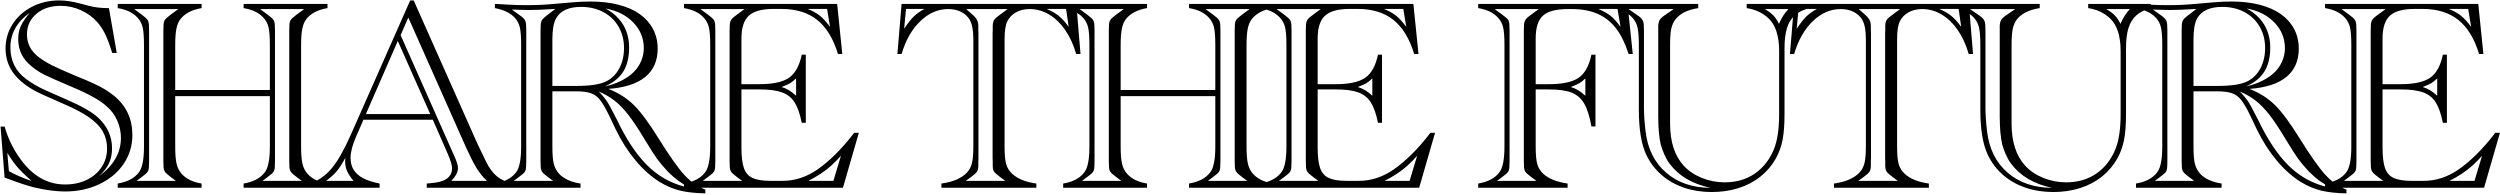 <svg aria-hidden="true" xmlns="http://www.w3.org/2000/svg" viewBox="0 0 1632 127">
  <path fill-rule="evenodd" fill="currentColor"
    d="M1621.599,122.539 L1528.923,122.539 C1529.851,122.997 1530.796,123.408 1531.757,123.770 L1531.757,126.231 C1525.370,126.112 1519.936,125.527 1515.453,124.473 C1510.971,123.418 1506.502,121.544 1502.050,118.848 C1496.483,115.391 1491.239,110.733 1486.317,104.873 C1481.396,99.015 1477.089,92.305 1473.398,84.746 L1468.739,74.990 C1466.512,70.420 1464.549,67.095 1462.851,65.015 C1461.150,62.936 1459.129,61.514 1456.786,60.752 C1454.442,59.991 1451.249,59.609 1447.206,59.609 L1431.913,59.609 L1431.913,95.733 C1431.913,100.773 1432.221,104.522 1432.836,106.983 C1433.451,109.443 1434.638,111.641 1436.396,113.574 C1439.501,116.797 1444.130,118.878 1450.282,119.815 L1450.282,122.539 L1394.384,122.539 L1394.384,119.815 C1400.712,118.760 1405.311,116.329 1408.183,112.520 C1410.409,109.707 1411.523,104.112 1411.523,95.733 L1411.523,29.375 C1411.523,24.044 1411.229,20.177 1410.644,17.774 C1410.057,15.372 1408.974,13.321 1407.392,11.621 C1405.530,9.566 1402.997,7.950 1399.800,6.767 C1397.774,7.662 1396.034,8.752 1394.586,10.039 C1392.213,12.149 1390.499,14.932 1389.444,18.389 C1388.390,21.847 1387.862,26.182 1387.862,31.397 L1387.862,74.287 C1387.862,81.437 1387.423,87.178 1386.544,91.514 C1385.665,95.851 1384.229,99.806 1382.237,103.379 C1379.601,108.067 1376.217,112.051 1372.086,115.332 C1367.955,118.614 1363.194,121.104 1357.804,122.803 C1352.412,124.502 1346.611,125.352 1340.401,125.352 C1333.779,125.352 1327.701,124.399 1322.164,122.495 C1316.627,120.592 1311.778,117.837 1307.618,114.234 C1303.457,110.630 1300.148,106.279 1297.687,101.182 C1294.404,94.326 1292.765,84.483 1292.765,71.651 L1292.765,29.375 C1292.765,24.337 1292.486,20.572 1291.930,18.081 C1291.372,15.591 1290.274,13.438 1288.634,11.621 C1287.810,10.698 1286.870,9.872 1285.824,9.134 L1288.001,35.264 L1285.189,35.264 C1283.431,29.230 1281.043,24.014 1278.025,19.619 C1275.007,15.225 1271.491,11.841 1267.479,9.468 C1263.464,7.095 1259.261,5.908 1254.866,5.908 C1251.408,5.908 1248.406,6.627 1245.858,8.062 C1243.309,9.498 1241.419,11.476 1240.189,13.994 C1239.016,16.398 1238.431,20.265 1238.431,25.596 L1238.431,95.733 C1238.431,100.948 1238.782,104.772 1239.485,107.202 C1240.189,109.634 1241.536,111.759 1243.528,113.574 C1247.102,116.797 1252.317,118.878 1259.173,119.815 L1259.173,122.539 L1197.210,122.539 L1197.210,119.815 C1204.826,118.760 1210.394,116.358 1213.909,112.608 C1215.491,110.909 1216.575,108.828 1217.161,106.367 C1217.746,103.906 1218.040,100.362 1218.040,95.733 L1218.040,25.596 C1218.040,19.795 1217.249,15.576 1215.667,12.940 C1214.437,10.773 1212.591,9.059 1210.130,7.798 C1207.669,6.539 1204.826,5.908 1201.605,5.908 C1194.983,5.908 1188.933,8.531 1183.455,13.775 C1177.976,19.019 1173.889,26.182 1171.194,35.264 L1168.470,35.264 L1170.474,11.212 C1168.708,13.147 1167.388,15.538 1166.519,18.389 C1165.464,21.847 1164.937,26.182 1164.937,31.397 L1164.937,74.287 C1164.937,81.437 1164.497,87.178 1163.618,91.514 C1162.739,95.851 1161.303,99.806 1159.312,103.379 C1156.675,108.067 1153.291,112.051 1149.160,115.332 C1145.029,118.614 1140.268,121.104 1134.878,122.803 C1129.486,124.502 1123.686,125.352 1117.476,125.352 C1110.854,125.352 1104.775,124.399 1099.238,122.495 C1093.701,120.592 1088.852,117.837 1084.692,114.234 C1080.531,110.630 1077.222,106.279 1074.761,101.182 C1071.479,94.326 1069.839,84.483 1069.839,71.651 L1069.839,29.375 C1069.839,24.337 1069.560,20.572 1069.004,18.081 C1068.446,15.591 1067.348,13.438 1065.708,11.621 C1064.949,10.771 1064.093,10.002 1063.145,9.309 L1065.866,35.264 L1063.142,35.264 C1060.973,28.408 1058.249,22.842 1054.968,18.565 C1051.686,14.288 1047.673,11.109 1042.927,9.028 C1038.181,6.949 1032.556,5.908 1026.052,5.908 L1023.591,5.908 C1015.914,5.908 1010.480,7.330 1007.287,10.171 C1004.093,13.014 1002.497,17.980 1002.497,25.068 L1002.497,54.951 L1011.198,54.951 C1020.045,54.951 1026.491,53.560 1030.534,50.776 C1034.577,47.994 1037.359,42.969 1038.884,35.703 L1041.521,35.703 L1041.521,82.549 L1038.884,82.549 C1037.711,75.928 1036.129,70.934 1034.138,67.564 C1032.145,64.195 1029.405,61.822 1025.920,60.444 C1022.433,59.068 1017.496,58.379 1011.110,58.379 L1002.497,58.379 L1002.497,95.733 C1002.497,100.948 1002.849,104.772 1003.552,107.202 C1004.255,109.634 1005.602,111.759 1007.595,113.574 C1011.110,116.738 1016.354,118.819 1023.327,119.815 L1023.327,122.539 L964.968,122.539 L964.968,119.815 C971.296,118.760 975.895,116.329 978.767,112.520 C980.993,109.707 982.107,104.112 982.107,95.733 L982.107,29.375 C982.107,24.044 981.813,20.177 981.228,17.774 C980.641,15.372 979.558,13.321 977.976,11.621 C975.045,8.340 970.710,6.231 964.968,5.293 L964.968,2.568 L1052.700,2.568 L1062.439,2.568 L1108.599,2.568 L1108.599,5.293 C1101.801,6.348 1096.879,8.751 1093.833,12.500 C1092.427,14.317 1091.474,16.455 1090.977,18.916 C1090.478,21.377 1090.230,24.864 1090.230,29.375 L1090.230,77.891 L1090.230,80.967 C1090.287,92.568 1093.188,101.564 1098.931,107.949 C1102.036,111.407 1105.991,114.117 1110.796,116.079 C1115.600,118.043 1120.609,119.024 1125.825,119.024 C1133.442,119.024 1140.020,117.120 1145.557,113.311 C1151.094,109.503 1155.269,104.141 1158.081,97.227 C1160.307,91.720 1161.421,84.102 1161.421,74.375 L1161.421,33.506 C1161.421,23.545 1159.136,16.398 1154.566,12.061 C1150.756,8.428 1145.981,6.172 1140.239,5.293 L1140.239,2.568 L1171.194,2.568 L1181.109,2.568 L1275.626,2.568 L1285.276,2.568 L1331.525,2.568 L1331.525,5.293 C1324.727,6.348 1319.805,8.751 1316.759,12.500 C1315.353,14.317 1314.400,16.455 1313.902,18.916 C1313.404,21.377 1313.155,24.864 1313.155,29.375 L1313.155,77.891 L1313.155,80.967 C1313.213,92.568 1316.113,101.564 1321.857,107.949 C1324.962,111.407 1328.917,114.117 1333.722,116.079 C1338.525,118.043 1343.535,119.024 1348.751,119.024 C1356.367,119.024 1362.945,117.120 1368.483,113.311 C1374.020,109.503 1378.194,104.141 1381.007,97.227 C1383.233,91.720 1384.347,84.102 1384.347,74.375 L1384.347,33.506 C1384.347,23.545 1382.062,16.398 1377.491,12.061 C1373.682,8.428 1368.907,6.172 1363.165,5.293 L1363.165,2.568 L1404.034,2.568 L1404.034,3.080 L1404.316,3.096 C1407.421,3.272 1411.024,3.359 1415.126,3.359 C1421.630,3.359 1427.519,3.096 1432.792,2.568 L1445.097,1.514 C1448.964,1.162 1452.772,0.986 1456.523,0.986 C1463.436,0.986 1469.618,1.690 1475.067,3.096 C1480.517,4.502 1485.116,6.524 1488.866,9.160 C1492.615,11.797 1495.516,15.035 1497.567,18.872 C1499.618,22.711 1500.644,27.002 1500.644,31.748 C1500.644,39.658 1497.933,45.826 1492.514,50.249 C1487.093,54.674 1479.080,57.267 1468.476,58.027 C1475.037,60.607 1480.589,64.136 1485.131,68.618 C1489.671,73.101 1495.076,80.411 1501.347,90.547 C1508.436,101.915 1514.032,109.825 1518.134,114.277 C1519.612,115.883 1521.148,117.318 1522.741,118.588 C1526.582,117.274 1529.538,115.254 1531.599,112.520 C1533.825,109.707 1534.939,104.112 1534.939,95.733 L1534.939,29.375 C1534.939,24.044 1534.645,20.177 1534.060,17.774 C1533.473,15.372 1532.390,13.321 1530.808,11.621 C1527.877,8.340 1523.542,6.231 1517.800,5.293 L1517.800,2.568 L1617.819,2.568 L1621.159,35.264 L1618.347,35.264 C1615.299,25.187 1610.773,17.760 1604.768,12.984 C1598.761,8.209 1590.954,5.820 1581.345,5.820 L1576.423,5.820 C1568.746,5.820 1563.312,7.301 1560.119,10.259 C1556.925,13.218 1555.329,18.155 1555.329,25.068 L1555.329,54.951 L1567.019,54.951 C1575.865,54.951 1582.312,53.560 1586.355,50.776 C1590.398,47.994 1593.180,42.969 1594.704,35.703 L1597.341,35.703 L1597.341,80.176 L1594.704,80.176 C1593.531,74.317 1591.964,69.849 1590.002,66.773 C1588.038,63.696 1585.285,61.529 1581.740,60.269 C1578.194,59.009 1573.376,58.379 1567.282,58.379 L1555.329,58.379 L1555.329,96.436 C1555.329,102.236 1555.870,106.675 1556.955,109.751 C1558.039,112.827 1559.943,114.981 1562.668,116.211 C1565.393,117.442 1569.216,118.057 1574.138,118.057 L1582.224,118.057 C1590.192,118.057 1597.750,115.596 1604.900,110.674 C1612.810,105.167 1620.573,97.490 1628.191,87.647 L1628.894,86.680 L1631.970,86.680 L1621.599,122.539 ZM1034.929,62.510 L1034.929,51.172 C1033.580,52.521 1032.306,53.545 1031.106,54.248 C1029.904,54.951 1028.014,55.801 1025.437,56.797 C1028.776,57.794 1031.941,59.697 1034.929,62.510 ZM975.691,5.908 L980.700,9.600 C982.751,11.065 984.040,12.208 984.567,13.027 C985.095,13.849 985.359,15.196 985.359,17.070 C985.416,18.067 985.446,19.034 985.446,19.971 L985.446,21.465 L985.446,103.643 L985.446,105.137 C985.446,106.075 985.416,107.042 985.359,108.037 C985.359,109.854 985.095,111.188 984.567,112.036 C984.040,112.886 982.751,114.044 980.700,115.508 L977.273,118.057 L1002.937,118.057 L999.509,115.508 C997.516,114.044 996.242,112.871 995.686,111.992 C995.128,111.113 994.851,109.795 994.851,108.037 C994.851,107.101 994.836,106.470 994.807,106.148 C994.777,105.826 994.763,105.488 994.763,105.137 L994.763,103.643 L994.763,21.465 L994.763,19.971 C994.763,19.619 994.777,19.268 994.807,18.916 C994.836,18.565 994.851,17.949 994.851,17.070 C994.851,15.313 995.158,13.950 995.774,12.984 C996.389,12.017 997.633,10.889 999.509,9.600 L1004.519,5.908 L975.691,5.908 ZM1055.964,5.996 C1055.738,5.935 1055.509,5.877 1055.278,5.820 L1043.366,5.820 C1046.764,7.286 1049.460,8.809 1051.452,10.391 C1053.443,11.973 1055.583,14.346 1057.868,17.510 L1055.964,5.996 ZM1089.878,106.807 C1087.123,103.174 1085.205,98.1 1084.121,94.282 C1083.036,89.566 1082.495,83.399 1082.495,75.781 L1082.495,21.465 L1082.495,19.971 L1082.495,17.070 C1082.553,15.313 1082.891,13.937 1083.506,12.940 C1084.121,11.944 1085.365,10.830 1087.241,9.600 L1092.603,5.908 L1063.071,5.908 L1068.433,9.600 C1070.248,10.773 1071.479,11.871 1072.124,12.896 C1072.768,13.921 1073.091,15.313 1073.091,17.070 C1073.091,18.712 1073.120,19.678 1073.179,19.971 L1073.179,21.465 L1073.179,70.596 C1073.179,74.757 1073.530,79.824 1074.234,85.801 C1075.581,97.169 1080.048,106.134 1087.637,112.695 C1095.224,119.258 1104.907,122.568 1116.685,122.627 C1104.789,120.108 1095.855,114.835 1089.878,106.807 ZM1152.017,5.908 C1154.302,7.198 1156.132,8.545 1157.510,9.951 C1158.886,11.358 1160.160,13.233 1161.333,15.576 C1162.915,11.768 1164.965,8.545 1167.485,5.908 L1152.017,5.908 ZM1179.349,5.820 C1177.269,6.507 1175.436,7.362 1173.851,8.385 L1172.864,18.740 C1175.383,15.049 1177.523,12.355 1179.280,10.654 C1181.038,8.956 1183.323,7.345 1186.136,5.820 L1179.349,5.820 ZM1213.382,5.908 L1217.513,9.600 C1218.977,10.889 1219.974,12.076 1220.501,13.159 C1221.028,14.244 1221.292,15.547 1221.292,17.070 L1221.292,19.971 C1221.350,20.498 1221.380,20.997 1221.380,21.465 L1221.380,103.643 C1221.380,104.112 1221.350,104.609 1221.292,105.137 L1221.292,108.037 C1221.292,109.795 1221.013,111.113 1220.457,111.992 C1219.900,112.871 1218.625,114.044 1216.634,115.508 L1213.118,118.057 L1238.870,118.057 L1235.442,115.508 C1233.333,113.926 1232.015,112.726 1231.487,111.904 C1230.960,111.085 1230.696,109.795 1230.696,108.037 L1230.696,105.137 C1230.696,104.669 1230.681,104.346 1230.652,104.170 C1230.622,103.994 1230.609,103.818 1230.609,103.643 L1230.609,21.465 C1230.609,21.289 1230.622,21.113 1230.652,20.938 C1230.681,20.762 1230.696,20.440 1230.696,19.971 L1230.696,17.070 C1230.696,15.313 1231.018,13.950 1231.663,12.984 C1232.307,12.017 1233.567,10.889 1235.442,9.600 L1240.452,5.908 L1213.382,5.908 ZM1278.611,5.921 C1278.477,5.886 1278.340,5.854 1278.204,5.820 L1265.853,5.820 C1268.958,7.110 1271.566,8.589 1273.675,10.259 C1275.784,11.929 1277.982,14.346 1280.267,17.510 L1278.611,5.921 ZM1312.804,106.807 C1310.049,103.174 1308.130,98.1 1307.047,94.282 C1305.962,89.566 1305.421,83.399 1305.421,75.781 L1305.421,21.465 L1305.421,19.971 L1305.421,17.070 C1305.479,15.313 1305.817,13.937 1306.432,12.940 C1307.047,11.944 1308.291,10.830 1310.167,9.600 L1315.528,5.908 L1285.997,5.908 L1291.359,9.600 C1293.174,10.773 1294.404,11.871 1295.050,12.896 C1295.694,13.921 1296.017,15.313 1296.017,17.070 C1296.017,18.712 1296.046,19.678 1296.105,19.971 L1296.105,21.465 L1296.105,70.596 C1296.105,74.757 1296.456,79.824 1297.159,85.801 C1298.506,97.169 1302.974,106.134 1310.563,112.695 C1318.150,119.258 1327.833,122.568 1339.610,122.627 C1327.715,120.108 1318.780,114.835 1312.804,106.807 ZM1374.942,5.908 C1377.228,7.198 1379.058,8.545 1380.436,9.951 C1381.812,11.358 1383.086,13.233 1384.259,15.576 C1385.841,11.768 1387.891,8.545 1390.411,5.908 L1374.942,5.908 ZM1521.491,122.539 L1521.214,122.539 C1521.359,122.568 1521.504,122.599 1521.650,122.627 C1521.595,122.597 1521.545,122.569 1521.491,122.539 ZM1430.683,5.996 C1425.350,6.348 1420.545,6.524 1416.269,6.524 C1413.632,6.524 1410.028,6.436 1405.458,6.260 L1410.116,9.600 C1412.050,10.889 1413.309,12.017 1413.896,12.984 C1414.481,13.950 1414.775,15.313 1414.775,17.070 C1414.832,18.067 1414.862,19.034 1414.862,19.971 L1414.862,21.465 L1414.862,103.643 L1414.862,105.137 C1414.862,106.075 1414.832,107.042 1414.775,108.037 C1414.775,109.854 1414.511,111.188 1413.984,112.036 C1413.456,112.886 1412.167,114.044 1410.116,115.508 L1406.689,118.057 L1432.353,118.057 L1428.925,115.508 C1426.932,114.044 1425.658,112.871 1425.102,111.992 C1424.544,111.113 1424.267,109.795 1424.267,108.037 C1424.267,107.101 1424.252,106.470 1424.223,106.148 C1424.192,105.826 1424.179,105.488 1424.179,105.137 L1424.179,103.643 L1424.179,21.465 L1424.179,19.971 C1424.179,19.619 1424.192,19.268 1424.223,18.916 C1424.252,18.565 1424.267,17.949 1424.267,17.070 C1424.267,15.431 1424.515,14.170 1425.014,13.291 C1425.511,12.412 1426.609,11.329 1428.310,10.039 L1428.925,9.600 L1433.847,5.820 L1430.683,5.996 ZM1450.634,4.502 C1442.548,4.502 1437.099,7.022 1434.286,12.061 C1432.704,14.932 1431.913,19.443 1431.913,25.596 L1431.913,56.094 L1447.646,56.094 C1456.727,56.094 1463.260,55.069 1467.245,53.018 C1470.818,51.202 1473.617,48.375 1475.639,44.536 C1477.660,40.699 1478.671,36.290 1478.671,31.309 C1478.671,26.153 1477.484,21.524 1475.111,17.422 C1472.738,13.321 1469.427,10.142 1465.180,7.886 C1460.931,5.631 1456.083,4.502 1450.634,4.502 ZM1476.957,52.666 C1480.209,51.026 1482.890,49.151 1484.999,47.041 C1487.109,44.932 1488.734,42.530 1489.877,39.834 C1491.020,37.140 1491.591,34.327 1491.591,31.397 C1491.591,25.011 1489.306,19.443 1484.735,14.697 C1480.165,9.951 1474.129,6.905 1466.630,5.557 C1469.970,7.374 1472.782,9.542 1475.067,12.061 C1477.353,14.581 1479.080,17.437 1480.253,20.630 C1481.424,23.824 1482.011,27.266 1482.011,30.957 C1482.011,37.344 1480.750,42.574 1478.232,46.646 C1475.712,50.719 1471.697,53.984 1466.191,56.445 C1470.115,55.567 1473.705,54.307 1476.957,52.666 ZM1507.323,112.080 C1504.276,108.799 1501.888,105.958 1500.160,103.555 C1498.431,101.153 1495.575,96.670 1491.591,90.108 C1487.840,83.838 1484.457,78.770 1481.440,74.902 C1478.421,71.035 1475.389,67.930 1472.343,65.586 C1469.296,63.243 1465.927,61.310 1462.235,59.785 C1464.578,62.189 1466.512,64.562 1468.036,66.904 C1468.856,68.194 1470.321,70.919 1472.431,75.078 C1473.075,76.309 1473.705,77.510 1474.320,78.682 C1474.936,79.855 1475.536,81.085 1476.122,82.373 C1482.391,94.620 1489.130,103.921 1496.337,110.278 C1502.571,115.778 1509.725,119.598 1517.800,121.743 L1517.800,120.412 C1516.390,119.554 1515.150,118.739 1514.091,117.969 C1512.157,116.563 1509.901,114.600 1507.323,112.080 ZM1606.482,10.215 C1608.473,11.797 1610.700,14.229 1613.161,17.510 L1611.228,5.820 L1598.571,5.820 C1601.852,7.169 1604.489,8.633 1606.482,10.215 ZM1591.013,62.510 L1591.013,51.172 C1589.372,52.696 1588.097,53.736 1587.190,54.292 C1586.280,54.850 1584.391,55.685 1581.521,56.797 C1584.801,57.735 1587.965,59.640 1591.013,62.510 ZM1552.341,115.508 C1550.348,114.044 1549.074,112.871 1548.518,111.992 C1547.960,111.113 1547.683,109.795 1547.683,108.037 C1547.683,107.101 1547.668,106.470 1547.639,106.148 C1547.609,105.826 1547.595,105.488 1547.595,105.137 L1547.595,103.643 L1547.595,21.465 L1547.595,19.971 C1547.595,19.619 1547.609,19.268 1547.639,18.916 C1547.668,18.565 1547.683,17.949 1547.683,17.070 C1547.683,15.313 1547.990,13.950 1548.606,12.984 C1549.221,12.017 1550.465,10.889 1552.341,9.600 L1557.351,5.908 L1528.523,5.908 L1533.532,9.600 C1535.524,11.065 1536.798,12.236 1537.356,13.115 C1537.912,13.994 1538.191,15.313 1538.191,17.070 C1538.248,18.067 1538.278,19.034 1538.278,19.971 L1538.278,21.465 L1538.278,103.643 L1538.278,105.137 C1538.278,106.075 1538.248,107.042 1538.191,108.037 C1538.191,109.854 1537.927,111.188 1537.400,112.036 C1536.872,112.886 1535.583,114.044 1533.532,115.508 L1530.105,118.057 L1555.769,118.057 L1552.341,115.508 ZM1613.996,108.081 C1611.916,109.986 1609.571,111.788 1606.965,113.486 C1604.357,115.187 1601.705,116.710 1599.011,118.057 L1615.359,118.057 L1620.280,101.709 C1618.171,104.053 1616.075,106.178 1613.996,108.081 ZM830.970,122.539 L822.638,122.539 L776.214,122.539 L776.214,119.815 C782.542,118.760 787.141,116.329 790.013,112.520 C792.239,109.707 793.353,104.112 793.353,95.733 L793.353,62.774 L731.566,62.774 L731.566,95.733 C731.566,100.713 731.873,104.478 732.488,107.026 C733.104,109.575 734.202,111.729 735.784,113.486 C738.713,116.769 743.049,118.878 748.792,119.815 L748.792,122.539 L694.036,122.539 L694.036,119.815 C700.364,118.760 704.963,116.329 707.835,112.520 C710.061,109.707 711.175,104.112 711.175,95.733 L711.175,29.375 C711.175,24.044 710.881,20.177 710.296,17.774 C709.710,15.372 708.626,13.321 707.044,11.621 C705.936,10.381 704.627,9.309 703.118,8.404 L705.357,35.264 L702.544,35.264 C700.786,29.230 698.398,24.014 695.381,19.619 C692.362,15.225 688.847,11.841 684.834,9.468 C680.820,7.095 676.616,5.908 672.222,5.908 C668.764,5.908 665.762,6.627 663.213,8.062 C660.664,9.498 658.775,11.476 657.544,13.994 C656.371,16.398 655.786,20.265 655.786,25.596 L655.786,95.733 C655.786,100.948 656.138,104.772 656.841,107.202 C657.544,109.634 658.891,111.759 660.884,113.574 C664.457,116.797 669.673,118.878 676.528,119.815 L676.528,122.539 L614.566,122.539 L614.566,119.815 C622.182,118.760 627.749,116.358 631.265,112.608 C632.847,110.909 633.930,108.828 634.517,106.367 C635.102,103.906 635.396,100.362 635.396,95.733 L635.396,25.596 C635.396,19.795 634.605,15.576 633.023,12.940 C631.792,10.773 629.946,9.059 627.485,7.798 C625.025,6.539 622.182,5.908 618.960,5.908 C612.338,5.908 606.289,8.531 600.811,13.775 C595.331,19.019 591.244,26.182 588.550,35.264 L585.825,35.264 L588.550,2.568 L694.036,2.568 L702.632,2.568 L748.792,2.568 L748.792,5.293 C742.464,6.348 737.835,8.780 734.905,12.588 C733.733,14.112 732.884,16.148 732.357,18.696 C731.829,21.245 731.566,24.805 731.566,29.375 L731.566,58.731 L793.353,58.731 L793.353,29.375 C793.353,24.044 793.059,20.177 792.474,17.774 C791.887,15.372 790.804,13.321 789.222,11.621 C786.291,8.340 781.956,6.231 776.214,5.293 L776.214,2.568 L822.638,2.568 L830.970,2.568 L922.657,2.568 L925.997,35.264 L923.185,35.264 C920.137,25.187 915.611,17.760 909.606,12.984 C903.599,8.209 895.792,5.820 886.183,5.820 L881.261,5.820 C873.584,5.820 868.150,7.301 864.957,10.259 C861.763,13.218 860.167,18.155 860.167,25.068 L860.167,54.951 L871.857,54.951 C880.703,54.951 887.150,53.560 891.192,50.776 C895.235,47.994 898.018,42.969 899.542,35.703 L902.179,35.703 L902.179,80.176 L899.542,80.176 C898.369,74.317 896.802,69.849 894.840,66.773 C892.876,63.696 890.123,61.529 886.578,60.269 C883.032,59.009 878.213,58.379 872.120,58.379 L860.167,58.379 L860.167,96.436 C860.167,102.236 860.708,106.675 861.793,109.751 C862.877,112.827 864.781,114.981 867.506,116.211 C870.231,117.442 874.054,118.057 878.976,118.057 L887.062,118.057 C895.029,118.057 902.588,115.596 909.737,110.674 C917.648,105.167 925.411,97.490 933.028,87.647 L933.732,86.680 L936.808,86.680 L926.437,122.539 L830.970,122.539 ZM591.450,5.820 L590.220,18.740 C592.738,15.049 594.878,12.355 596.636,10.654 C598.394,8.956 600.679,7.345 603.491,5.820 L591.450,5.820 ZM630.737,5.908 L634.868,9.600 C636.332,10.889 637.329,12.076 637.857,13.159 C638.384,14.244 638.648,15.547 638.648,17.070 L638.648,19.971 C638.705,20.498 638.735,20.997 638.735,21.465 L638.735,103.643 C638.735,104.112 638.705,104.609 638.648,105.137 L638.648,108.037 C638.648,109.795 638.369,111.113 637.813,111.992 C637.255,112.871 635.981,114.044 633.989,115.508 L630.474,118.057 L656.226,118.057 L652.798,115.508 C650.689,113.926 649.370,112.726 648.843,111.904 C648.316,111.085 648.052,109.795 648.052,108.037 L648.052,105.137 C648.052,104.669 648.037,104.346 648.008,104.170 C647.978,103.994 647.964,103.818 647.964,103.643 L647.964,21.465 C647.964,21.289 647.978,21.113 648.008,20.938 C648.037,20.762 648.052,20.440 648.052,19.971 L648.052,17.070 C648.052,15.313 648.373,13.950 649.019,12.984 C649.663,12.017 650.922,10.889 652.798,9.600 L657.808,5.908 L630.737,5.908 ZM695.952,5.820 L683.208,5.820 C686.313,7.110 688.921,8.589 691.030,10.259 C693.140,11.929 695.337,14.346 697.622,17.510 L695.952,5.820 ZM728.577,115.508 C726.585,114.044 725.310,112.871 724.754,111.992 C724.196,111.113 723.919,109.795 723.919,108.037 C723.919,107.101 723.904,106.470 723.875,106.148 C723.845,105.826 723.831,105.488 723.831,105.137 L723.831,103.643 L723.831,21.465 L723.831,19.971 C723.831,19.619 723.845,19.268 723.875,18.916 C723.904,18.565 723.919,17.949 723.919,17.070 C723.919,15.313 724.196,13.994 724.754,13.115 C725.310,12.236 726.585,11.065 728.577,9.600 L733.587,5.908 L704.759,5.908 L709.769,9.600 C711.760,11.065 713.034,12.236 713.592,13.115 C714.148,13.994 714.427,15.313 714.427,17.070 C714.485,18.067 714.515,19.034 714.515,19.971 L714.515,21.465 L714.515,103.643 L714.515,105.137 C714.515,106.075 714.485,107.042 714.427,108.037 C714.427,109.854 714.163,111.188 713.636,112.036 C713.109,112.886 711.819,114.044 709.769,115.508 L706.341,118.057 L732.005,118.057 L728.577,115.508 ZM911.319,10.215 C913.311,11.797 915.538,14.229 917.999,17.510 L916.066,5.820 L903.409,5.820 C906.690,7.169 909.327,8.633 911.319,10.215 ZM895.851,62.510 L895.851,51.172 C894.210,52.696 892.935,53.736 892.027,54.292 C891.118,54.850 889.229,55.685 886.359,56.797 C889.639,57.735 892.803,59.640 895.851,62.510 ZM786.937,5.908 L791.946,9.600 C793.938,11.065 795.212,12.236 795.770,13.115 C796.326,13.994 796.605,15.313 796.605,17.070 C796.662,18.067 796.692,19.034 796.692,19.971 L796.692,21.465 L796.692,103.643 L796.692,105.137 C796.692,106.075 796.662,107.042 796.605,108.037 C796.605,109.854 796.341,111.188 795.814,112.036 C795.286,112.886 793.997,114.044 791.946,115.508 L788.519,118.057 L814.183,118.057 L810.755,115.508 C808.762,114.044 807.488,112.871 806.932,111.992 C806.374,111.113 806.097,109.795 806.097,108.037 C806.097,106.338 806.067,105.372 806.009,105.137 L806.009,103.643 L806.009,21.465 L806.009,19.971 C806.067,19.678 806.097,18.712 806.097,17.070 C806.097,15.313 806.374,13.994 806.932,13.115 C807.488,12.236 808.762,11.065 810.755,9.600 L815.765,5.908 L786.937,5.908 ZM826.818,6.261 C822.576,7.562 819.328,9.669 817.083,12.588 C815.910,14.112 815.062,16.148 814.534,18.696 C814.007,21.245 813.743,24.805 813.743,29.375 L813.743,95.733 C813.743,100.713 814.051,104.478 814.666,107.026 C815.281,109.575 816.380,111.729 817.962,113.486 C820.131,115.917 823.074,117.703 826.786,118.847 C831.017,117.546 834.236,115.439 836.437,112.520 C838.663,109.707 839.776,104.112 839.776,95.733 L839.776,29.375 C839.776,24.044 839.483,20.177 838.898,17.774 C838.311,15.372 837.228,13.321 835.646,11.621 C833.475,9.191 830.531,7.405 826.818,6.261 ZM857.179,115.508 C855.186,114.044 853.912,112.871 853.356,111.992 C852.798,111.113 852.521,109.795 852.521,108.037 C852.521,107.101 852.505,106.470 852.477,106.148 C852.446,105.826 852.433,105.488 852.433,105.137 L852.433,103.643 L852.433,21.465 L852.433,19.971 C852.433,19.619 852.446,19.268 852.477,18.916 C852.505,18.565 852.521,17.949 852.521,17.070 C852.521,15.313 852.828,13.950 853.443,12.984 C854.059,12.017 855.303,10.889 857.179,9.600 L862.189,5.908 L833.360,5.908 L838.370,9.600 C840.361,11.065 841.636,12.236 842.193,13.115 C842.750,13.994 843.028,15.313 843.028,17.070 C843.086,18.067 843.116,19.034 843.116,19.971 L843.116,21.465 L843.116,103.643 L843.116,105.137 C843.116,106.075 843.086,107.042 843.028,108.037 C843.028,109.854 842.765,111.188 842.237,112.036 C841.710,112.886 840.421,114.044 838.370,115.508 L834.942,118.057 L860.607,118.057 L857.179,115.508 ZM918.834,108.081 C916.754,109.986 914.409,111.788 911.803,113.486 C909.195,115.187 906.543,116.710 903.849,118.057 L920.196,118.057 L925.118,101.709 C923.009,104.053 920.913,106.178 918.834,108.081 ZM457.607,122.539 C458.535,122.997 459.479,123.408 460.441,123.770 L460.441,126.231 C454.053,126.112 448.619,125.527 444.137,124.473 C439.654,123.418 435.186,121.544 430.734,118.848 C425.166,115.391 419.923,110.733 415.001,104.873 C410.079,99.015 405.773,92.305 402.081,84.746 L397.423,74.990 C395.195,70.420 393.233,67.095 391.534,65.015 C389.834,62.936 387.813,61.514 385.470,60.752 C383.126,59.991 379.933,59.609 375.890,59.609 L360.597,59.609 L360.597,95.733 C360.597,100.773 360.904,104.522 361.520,106.983 C362.135,109.443 363.321,111.641 365.079,113.574 C368.184,116.797 372.814,118.878 378.966,119.815 L378.966,122.539 L334.651,122.539 L323.067,122.539 L278.577,122.539 L278.577,119.815 C283.323,119.463 286.721,118.907 288.773,118.145 C292.991,116.563 295.101,113.809 295.101,109.883 C295.101,107.949 294.163,104.785 292.288,100.391 L282.532,78.154 L237.269,78.154 L232.347,89.404 C230.003,94.913 228.831,99.454 228.831,103.027 C228.831,106.075 229.519,108.696 230.897,110.894 C232.273,113.091 234.324,114.908 237.049,116.343 C239.774,117.779 243.362,118.936 247.816,119.815 L247.816,122.539 L213.784,122.539 L202.200,122.539 L159.028,122.539 L159.028,119.815 C165.357,118.760 169.956,116.329 172.827,112.520 C175.053,109.707 176.167,104.112 176.167,95.733 L176.167,62.774 L114.380,62.774 L114.380,95.733 C114.380,100.713 114.688,104.478 115.303,107.026 C115.918,109.575 117.017,111.729 118.599,113.486 C121.528,116.769 125.863,118.878 131.607,119.815 L131.607,122.539 L76.851,122.539 L76.851,119.815 C83.179,118.760 87.778,116.329 90.650,112.520 C92.876,109.707 93.989,104.112 93.989,95.733 L93.989,29.375 C93.989,24.044 93.695,20.177 93.110,17.774 C92.524,15.372 91.441,13.321 89.859,11.621 C86.928,8.340 82.592,6.231 76.851,5.293 L76.851,2.568 L131.607,2.568 L131.607,5.293 C125.278,6.348 120.649,8.780 117.720,12.588 C116.547,14.112 115.698,16.148 115.171,18.696 C114.644,21.245 114.380,24.805 114.380,29.375 L114.380,58.731 L176.167,58.731 L176.167,29.375 C176.167,24.044 175.873,20.177 175.288,17.774 C174.702,15.372 173.618,13.321 172.036,11.621 C169.106,8.340 164.770,6.231 159.028,5.293 L159.028,2.568 L213.784,2.568 L213.784,5.293 C207.456,6.348 202.827,8.780 199.898,12.588 C198.725,14.112 197.876,16.148 197.349,18.696 C196.821,21.245 196.558,24.805 196.558,29.375 L196.558,95.733 C196.558,100.713 196.865,104.478 197.481,107.026 C198.096,109.575 199.194,111.729 200.776,113.486 C202.394,115.299 204.442,116.751 206.917,117.848 C210.458,115.944 213.618,113.350 216.395,110.059 C220.350,105.372 224.525,98.077 228.919,88.174 L267.767,0.283 L270.052,0.283 L312.327,95.293 C312.444,95.352 312.547,95.513 312.635,95.776 C312.723,96.040 312.839,96.319 312.986,96.611 C313.132,96.905 313.294,97.227 313.470,97.578 L317.337,105.576 C319.446,109.854 321.848,113.077 324.544,115.244 C325.948,116.374 327.536,117.327 329.306,118.106 C332.522,116.798 335.043,114.938 336.866,112.520 C339.092,109.707 340.206,104.112 340.206,95.733 L340.206,29.375 C340.206,24.044 339.912,20.177 339.327,17.774 C338.741,15.372 337.657,13.321 336.075,11.621 C333.263,8.516 328.926,6.407 323.067,5.293 L323.067,2.568 C323.887,2.628 324.619,2.656 325.265,2.656 L332.999,3.096 C336.104,3.272 339.708,3.359 343.810,3.359 C350.314,3.359 356.202,3.096 361.476,2.568 L373.780,1.514 C377.648,1.162 381.456,0.986 385.206,0.986 C392.119,0.986 398.302,1.690 403.751,3.096 C409.200,4.502 413.799,6.524 417.550,9.160 C421.299,11.797 424.199,15.035 426.251,18.872 C428.301,22.711 429.327,27.002 429.327,31.748 C429.327,39.658 426.616,45.826 421.197,50.249 C415.777,54.674 407.764,57.267 397.159,58.027 C403.721,60.607 409.273,64.136 413.815,68.618 C418.355,73.101 423.760,80.411 430.030,90.547 C437.119,101.915 442.715,109.825 446.817,114.277 C448.296,115.883 449.832,117.318 451.425,118.588 C455.266,117.274 458.221,115.254 460.282,112.520 C462.508,109.707 463.622,104.112 463.622,95.733 L463.622,29.375 C463.622,24.044 463.328,20.177 462.743,17.774 C462.157,15.372 461.073,13.321 459.491,11.621 C456.561,8.340 452.225,6.231 446.484,5.293 L446.484,2.568 L546.503,2.568 L549.843,35.264 L547.030,35.264 C543.983,25.187 539.457,17.760 533.451,12.984 C527.445,8.209 519.637,5.820 510.028,5.820 L505.107,5.820 C497.430,5.820 491.996,7.301 488.803,10.259 C485.609,13.218 484.013,18.155 484.013,25.068 L484.013,54.951 L495.702,54.951 C504.549,54.951 510.995,53.560 515.038,50.776 C519.081,47.994 521.863,42.969 523.388,35.703 L526.025,35.703 L526.025,80.176 L523.388,80.176 C522.215,74.317 520.648,69.849 518.686,66.773 C516.722,63.696 513.968,61.529 510.424,60.269 C506.878,59.009 502.059,58.379 495.966,58.379 L484.013,58.379 L484.013,96.436 C484.013,102.236 484.554,106.675 485.639,109.751 C486.722,112.827 488.627,114.981 491.352,116.211 C494.076,117.442 497.900,118.057 502.821,118.057 L510.907,118.057 C518.875,118.057 526.434,115.596 533.583,110.674 C541.493,105.167 549.256,97.490 556.874,87.647 L557.577,86.680 L560.653,86.680 L550.282,122.539 L457.607,122.539 ZM111.392,115.508 C109.399,114.044 108.125,112.871 107.568,111.992 C107.011,111.113 106.734,109.795 106.734,108.037 C106.734,107.101 106.718,106.470 106.690,106.148 C106.659,105.826 106.646,105.488 106.646,105.137 L106.646,103.643 L106.646,21.465 L106.646,19.971 C106.646,19.619 106.659,19.268 106.690,18.916 C106.718,18.565 106.734,17.949 106.734,17.070 C106.734,15.313 107.011,13.994 107.568,13.115 C108.125,12.236 109.399,11.065 111.392,9.600 L116.401,5.908 L87.573,5.908 L92.583,9.600 C94.574,11.065 95.849,12.236 96.406,13.115 C96.963,13.994 97.241,15.313 97.241,17.070 C97.299,18.067 97.329,19.034 97.329,19.971 L97.329,21.465 L97.329,103.643 L97.329,105.137 C97.329,106.075 97.299,107.042 97.241,108.037 C97.241,109.854 96.978,111.188 96.450,112.036 C95.923,112.886 94.633,114.044 92.583,115.508 L89.155,118.057 L114.819,118.057 L111.392,115.508 ZM193.569,115.508 C191.577,114.044 190.302,112.871 189.746,111.992 C189.189,111.113 188.911,109.795 188.911,108.037 C188.911,106.338 188.881,105.372 188.823,105.137 L188.823,103.643 L188.823,21.465 L188.823,19.971 C188.881,19.678 188.911,18.712 188.911,17.070 C188.911,15.313 189.189,13.994 189.746,13.115 C190.302,12.236 191.577,11.065 193.569,9.600 L198.579,5.908 L169.751,5.908 L174.761,9.600 C176.752,11.065 178.027,12.236 178.584,13.115 C179.140,13.994 179.419,15.313 179.419,17.070 C179.477,18.067 179.507,19.034 179.507,19.971 L179.507,21.465 L179.507,103.643 L179.507,105.137 C179.507,106.075 179.477,107.042 179.419,108.037 C179.419,109.854 179.155,111.188 178.628,112.036 C178.101,112.886 176.811,114.044 174.761,115.508 L171.333,118.057 L196.997,118.057 L193.569,115.508 ZM225.403,103.027 C223.587,106.543 221.800,109.371 220.042,111.509 C218.284,113.648 215.911,115.831 212.923,118.057 L230.765,118.057 C228.772,115.655 227.366,113.502 226.546,111.597 C225.725,109.693 225.316,107.628 225.316,105.401 C225.316,104.405 225.344,103.614 225.403,103.027 ZM238.851,74.463 L280.862,74.463 L259.681,26.738 L238.851,74.463 ZM311.009,109.575 C309.075,106.382 306.819,101.944 304.241,96.260 L266.536,11.445 L261.526,22.959 L295.364,99.160 L296.243,101.094 C298.059,105.020 298.968,107.892 298.968,109.707 C298.968,112.227 297.531,115.011 294.661,118.057 L317.864,118.057 C315.228,115.596 312.942,112.770 311.009,109.575 ZM359.366,5.996 C354.034,6.348 349.229,6.524 344.952,6.524 C342.316,6.524 338.712,6.436 334.142,6.260 L338.800,9.600 C340.734,10.889 341.993,12.017 342.579,12.984 C343.164,13.950 343.458,15.313 343.458,17.070 C343.516,18.067 343.546,19.034 343.546,19.971 L343.546,21.465 L343.546,103.643 L343.546,105.137 C343.546,106.075 343.516,107.042 343.458,108.037 C343.458,109.854 343.194,111.188 342.667,112.036 C342.140,112.886 340.850,114.044 338.800,115.508 L335.372,118.057 L361.036,118.057 L357.609,115.508 C355.616,114.044 354.341,112.871 353.785,111.992 C353.228,111.113 352.950,109.795 352.950,108.037 C352.950,107.101 352.935,106.470 352.906,106.148 C352.876,105.826 352.862,105.488 352.862,105.137 L352.862,103.643 L352.862,21.465 L352.862,19.971 C352.862,19.619 352.876,19.268 352.906,18.916 C352.935,18.565 352.950,17.949 352.950,17.070 C352.950,15.431 353.199,14.170 353.697,13.291 C354.195,12.412 355.293,11.329 356.993,10.039 L357.609,9.600 L362.530,5.820 L359.366,5.996 ZM379.317,4.502 C371.232,4.502 365.782,7.022 362.970,12.061 C361.388,14.932 360.597,19.443 360.597,25.596 L360.597,56.094 L376.329,56.094 C385.411,56.094 391.944,55.069 395.929,53.018 C399.502,51.202 402.301,48.375 404.322,44.536 C406.344,40.699 407.355,36.290 407.355,31.309 C407.355,26.153 406.168,21.524 403.795,17.422 C401.422,13.321 398.111,10.142 393.863,7.886 C389.614,5.631 384.767,4.502 379.317,4.502 ZM405.641,52.666 C408.893,51.026 411.573,49.151 413.683,47.041 C415.792,44.932 417.418,42.530 418.561,39.834 C419.703,37.140 420.275,34.327 420.275,31.397 C420.275,25.011 417.989,19.443 413.419,14.697 C408.849,9.951 402.813,6.905 395.314,5.557 C398.653,7.374 401.466,9.542 403.751,12.061 C406.036,14.581 407.764,17.437 408.937,20.630 C410.108,23.824 410.694,27.266 410.694,30.957 C410.694,37.344 409.434,42.574 406.915,46.646 C404.395,50.719 400.381,53.984 394.874,56.445 C398.799,55.567 402.389,54.307 405.641,52.666 ZM446.484,120.412 C445.074,119.554 443.833,118.739 442.775,117.969 C440.841,116.563 438.585,114.600 436.007,112.080 C432.960,108.799 430.571,105.958 428.844,103.555 C427.115,101.153 424.258,96.670 420.275,90.108 C416.524,83.838 413.140,78.770 410.123,74.902 C407.105,71.035 404.072,67.930 401.026,65.586 C397.979,63.243 394.610,61.310 390.919,59.785 C393.262,62.189 395.195,64.562 396.720,66.904 C397.540,68.194 399.005,70.919 401.114,75.078 C401.758,76.309 402.389,77.510 403.004,78.682 C403.619,79.855 404.219,81.085 404.806,82.373 C411.075,94.620 417.814,103.921 425.021,110.278 C431.254,115.778 438.409,119.598 446.484,121.743 L446.484,120.412 ZM450.174,122.539 L449.898,122.539 C450.043,122.568 450.187,122.599 450.333,122.627 C450.279,122.597 450.228,122.569 450.174,122.539 ZM535.165,10.215 C537.156,11.797 539.384,14.229 541.845,17.510 L539.911,5.820 L527.255,5.820 C530.536,7.169 533.172,8.633 535.165,10.215 ZM519.696,62.510 L519.696,51.172 C518.055,52.696 516.781,53.736 515.873,54.292 C514.964,54.850 513.074,55.685 510.204,56.797 C513.485,57.735 516.649,59.640 519.696,62.510 ZM481.025,115.508 C479.032,114.044 477.757,112.871 477.201,111.992 C476.644,111.113 476.366,109.795 476.366,108.037 C476.366,107.101 476.351,106.470 476.322,106.148 C476.292,105.826 476.278,105.488 476.278,105.137 L476.278,103.643 L476.278,21.465 L476.278,19.971 C476.278,19.619 476.292,19.268 476.322,18.916 C476.351,18.565 476.366,17.949 476.366,17.070 C476.366,15.313 476.674,13.950 477.289,12.984 C477.904,12.017 479.149,10.889 481.025,9.600 L486.034,5.908 L457.206,5.908 L462.216,9.600 C464.207,11.065 465.482,12.236 466.039,13.115 C466.595,13.994 466.874,15.313 466.874,17.070 C466.932,18.067 466.962,19.034 466.962,19.971 L466.962,21.465 L466.962,103.643 L466.962,105.137 C466.962,106.075 466.932,107.042 466.874,108.037 C466.874,109.854 466.610,111.188 466.083,112.036 C465.556,112.886 464.266,114.044 462.216,115.508 L458.788,118.057 L484.452,118.057 L481.025,115.508 ZM542.680,108.081 C540.599,109.986 538.255,111.788 535.649,113.486 C533.041,115.187 530.389,116.710 527.694,118.057 L544.042,118.057 L548.964,101.709 C546.855,104.053 544.759,106.178 542.680,108.081 ZM68.571,22.080 C67.047,19.034 65.348,16.485 63.474,14.434 C60.485,11.094 56.896,8.487 52.707,6.611 C48.517,4.737 44.138,3.799 39.567,3.799 C33.121,3.799 27.848,5.543 23.747,9.028 C19.645,12.515 17.595,17.013 17.595,22.520 C17.595,28.555 20.260,33.565 25.593,37.549 C28.346,39.542 31.291,41.315 34.426,42.866 C37.560,44.420 42.468,46.602 49.148,49.414 C53.718,51.231 57.585,52.872 60.749,54.336 C63.913,55.801 66.462,57.120 68.396,58.291 C70.329,59.464 72.263,60.811 74.196,62.334 C82.340,68.897 86.413,77.482 86.413,88.086 C86.413,95.060 84.508,101.358 80.700,106.983 C76.891,112.608 71.617,117.017 64.880,120.210 C58.141,123.403 50.671,125.000 42.468,125.000 C36.784,125.000 30.221,124.150 22.780,122.451 C18.386,121.397 12.614,119.522 5.466,116.826 L3.005,115.947 L0.368,82.637 L3.005,82.637 C5.583,91.602 9.742,99.600 15.485,106.631 C23.044,115.831 32.038,120.430 42.468,120.430 C47.799,120.430 52.531,119.419 56.662,117.398 C60.793,115.376 64.030,112.594 66.374,109.048 C68.717,105.504 69.890,101.445 69.890,96.875 C69.890,92.832 68.981,89.185 67.165,85.933 C65.348,82.681 62.389,79.605 58.288,76.704 C54.186,73.804 48.561,70.831 41.413,67.783 C31.042,63.272 24.743,60.401 22.517,59.170 C18.239,56.768 14.694,54.160 11.882,51.348 C9.069,48.535 6.989,45.489 5.642,42.207 C4.293,38.926 3.620,35.411 3.620,31.660 C3.620,25.859 5.158,20.557 8.234,15.752 C11.311,10.948 15.529,7.169 20.891,4.414 C26.252,1.661 32.185,0.283 38.689,0.283 C42.789,0.283 47.360,0.958 52.400,2.305 L57.673,3.711 C61.598,4.766 65.788,5.293 70.241,5.293 L71.120,5.293 L76.218,34.561 L73.230,34.561 C71.648,29.287 70.094,25.128 68.571,22.080 ZM11.662,109.443 C9.641,107.158 7.340,103.937 4.763,99.776 L5.817,111.729 C9.685,113.956 14.607,116.094 20.583,118.145 C16.657,114.629 13.684,111.729 11.662,109.443 ZM6.784,30.957 C6.784,39.629 10.182,46.485 16.980,51.524 C20.553,54.219 24.655,56.621 29.284,58.731 C29.869,59.024 34.382,61.016 42.819,64.707 C53.015,69.102 60.046,73.087 63.913,76.660 C70.066,82.344 73.142,89.053 73.142,96.787 C73.142,100.538 72.452,103.862 71.076,106.763 C69.699,109.663 67.486,112.462 64.441,115.156 C74.109,108.184 78.942,99.806 78.942,90.020 C78.942,86.152 78.136,82.388 76.525,78.726 C74.913,75.065 72.614,71.944 69.626,69.365 C65.289,65.440 57.643,61.192 46.687,56.621 C37.604,52.754 31.701,50.148 28.977,48.799 C26.252,47.452 23.484,45.635 20.671,43.350 C14.811,38.663 11.882,32.745 11.882,25.596 C11.882,23.486 12.115,21.568 12.585,19.839 C13.053,18.111 13.756,16.441 14.694,14.829 C15.631,13.218 17.184,11.065 19.353,8.369 C10.973,14.405 6.784,21.935 6.784,30.957 Z" />
</svg>